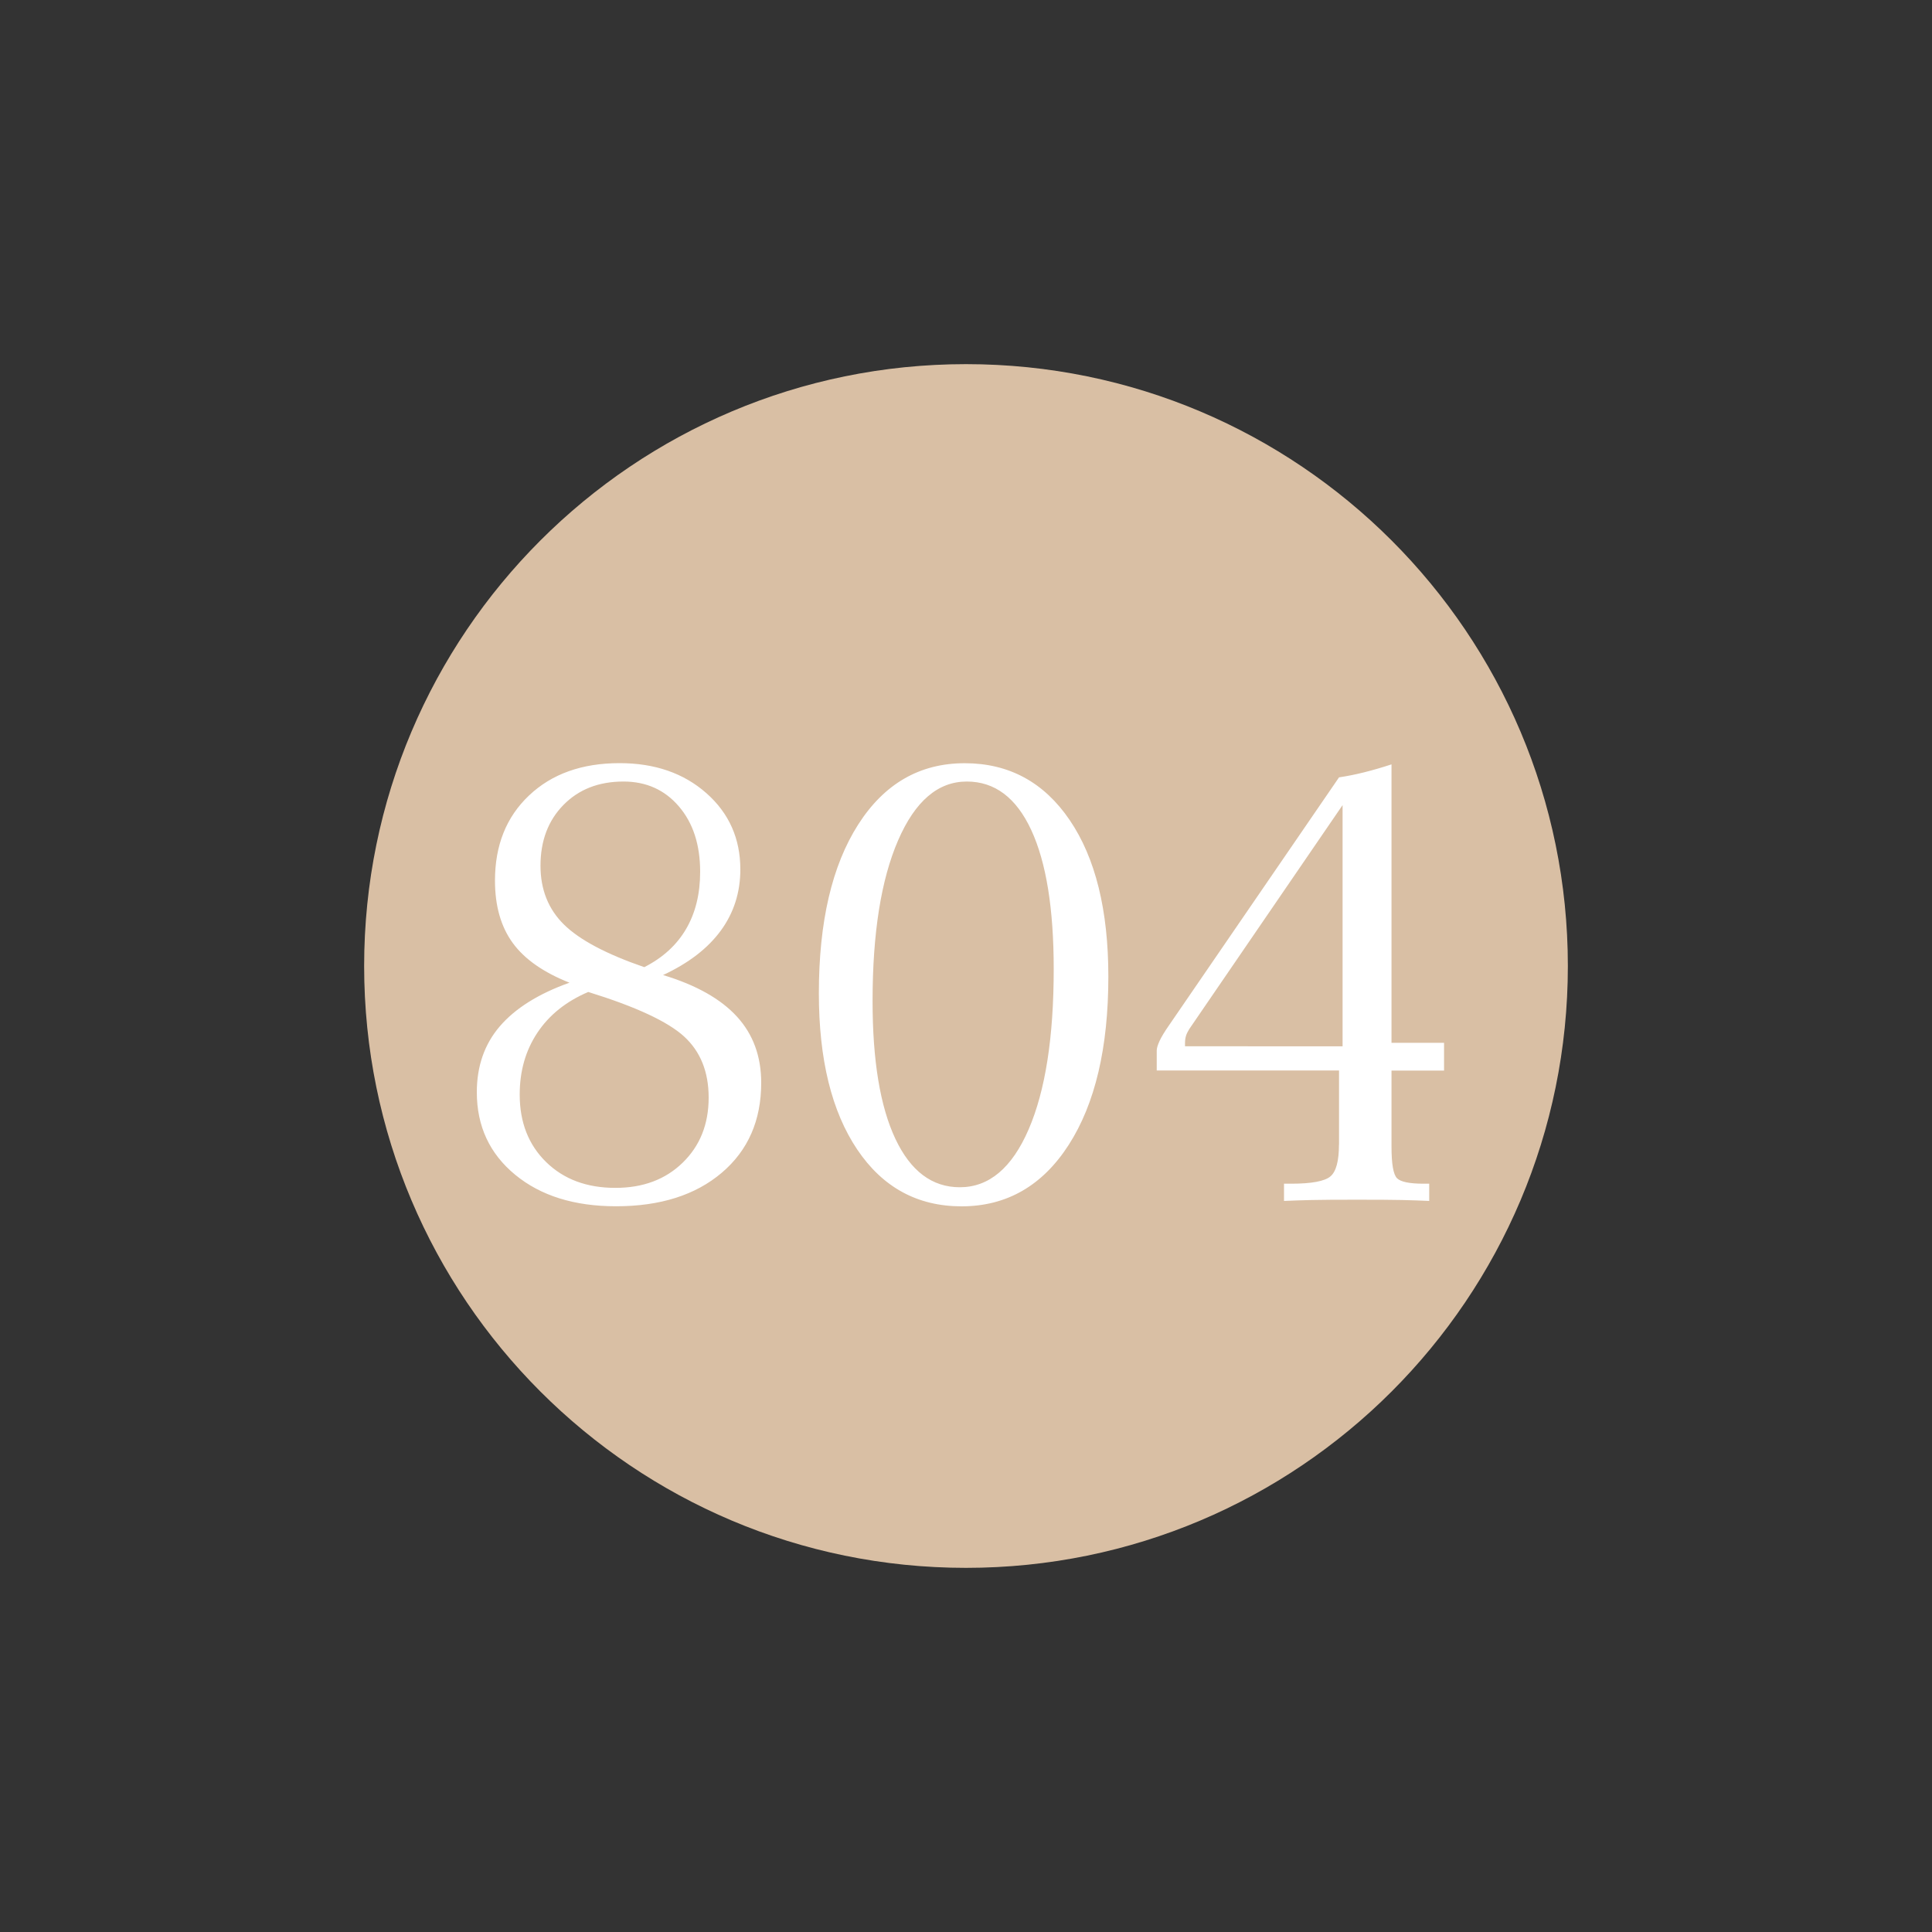 <?xml version="1.0" encoding="utf-8"?>
<!DOCTYPE svg PUBLIC "-//W3C//DTD SVG 1.1//EN" "http://www.w3.org/Graphics/SVG/1.1/DTD/svg11.dtd">
<svg xmlns="http://www.w3.org/2000/svg" xmlns:xlink="http://www.w3.org/1999/xlink" version="1.1" id="Ebene_1" x="0px" y="0px" width="25px" height="25px" viewBox="0 0 25 25" enable-background="new 0 0 25 25" xml:space="preserve">
<rect x="0" y="0" width="25" height="25" fill="#333333" stroke="none"/>
<g>
	<path fill="#D9BFA4" d="M12.5,4.712c4.301,0,7.788,3.487,7.788,7.788c0,4.301-3.487,7.788-7.788,7.788   c-4.301,0-7.788-3.487-7.788-7.788C4.712,8.199,8.199,4.712,12.5,4.712L12.5,4.712z"/>
	<path fill="#FFFFFF" d="M7.297,11.963c-0.202-0.199-0.303-0.453-0.303-0.76c0-0.323,0.099-0.585,0.297-0.787   s0.457-0.303,0.777-0.303c0.294,0,0.533,0.107,0.717,0.322s0.275,0.497,0.275,0.846c0,0.287-0.061,0.533-0.182,0.74   s-0.301,0.372-0.541,0.494C7.846,12.346,7.499,12.162,7.297,11.963L7.297,11.963z M8.852,13.412   c0.212,0.194,0.318,0.458,0.318,0.791c0,0.344-0.112,0.624-0.336,0.842s-0.514,0.326-0.871,0.326c-0.37,0-0.668-0.111-0.896-0.334   s-0.342-0.514-0.342-0.873c0-0.305,0.076-0.571,0.229-0.801s0.372-0.405,0.658-0.527C8.226,13.026,8.639,13.218,8.852,13.412   L8.852,13.412z M6.467,13.281c-0.198,0.231-0.297,0.516-0.297,0.852c0,0.44,0.166,0.796,0.496,1.068s0.766,0.408,1.305,0.408   c0.573,0,1.029-0.145,1.369-0.434s0.51-0.677,0.51-1.164c0-0.341-0.104-0.626-0.313-0.855S9.01,12.747,8.58,12.617   c0.331-0.154,0.58-0.346,0.748-0.576S9.58,11.547,9.58,11.25c0-0.398-0.146-0.727-0.439-0.986S8.473,9.875,8.018,9.875   c-0.487,0-0.877,0.139-1.172,0.418s-0.441,0.646-0.441,1.102c0,0.328,0.077,0.597,0.23,0.807s0.398,0.381,0.734,0.514   C6.965,12.86,6.665,13.05,6.467,13.281L6.467,13.281z M11.586,14.736c-0.197-0.418-0.295-1.013-0.295-1.783   c0-0.877,0.11-1.57,0.33-2.078s0.516-0.762,0.889-0.762c0.362,0,0.64,0.209,0.834,0.627s0.291,1.018,0.291,1.799   c0,0.883-0.108,1.574-0.324,2.074s-0.513,0.75-0.891,0.75C12.061,15.363,11.783,15.154,11.586,14.736L11.586,14.736z M13.83,14.813   c0.341-0.531,0.512-1.257,0.512-2.176c0-0.859-0.167-1.535-0.5-2.025s-0.786-0.736-1.359-0.736c-0.581,0-1.041,0.265-1.379,0.795   s-0.508,1.257-0.508,2.182c0,0.856,0.166,1.53,0.496,2.021s0.781,0.736,1.352,0.736C13.026,15.609,13.489,15.344,13.83,14.813   L13.83,14.813z M15.334,13.539V13.5c0-0.036,0.004-0.067,0.012-0.094s0.022-0.056,0.043-0.09l1.984-2.898v3.121H15.334   L15.334,13.539z M17.326,14.813c0,0.211-0.037,0.348-0.111,0.41s-0.243,0.094-0.506,0.094h-0.094v0.223   c0.112-0.005,0.233-0.009,0.365-0.012s0.326-0.004,0.584-0.004s0.45,0.001,0.578,0.004s0.245,0.007,0.352,0.012v-0.223H18.42   c-0.18,0-0.294-0.023-0.342-0.07s-0.072-0.184-0.072-0.41v-0.984h0.68v-0.359h-0.68V9.891c-0.128,0.042-0.247,0.076-0.359,0.104   s-0.219,0.049-0.32,0.064l-2.199,3.207c-0.058,0.083-0.099,0.151-0.123,0.203s-0.037,0.094-0.037,0.125v0.258h2.359V14.813   L17.326,14.813z"/>
</g>
</svg>
